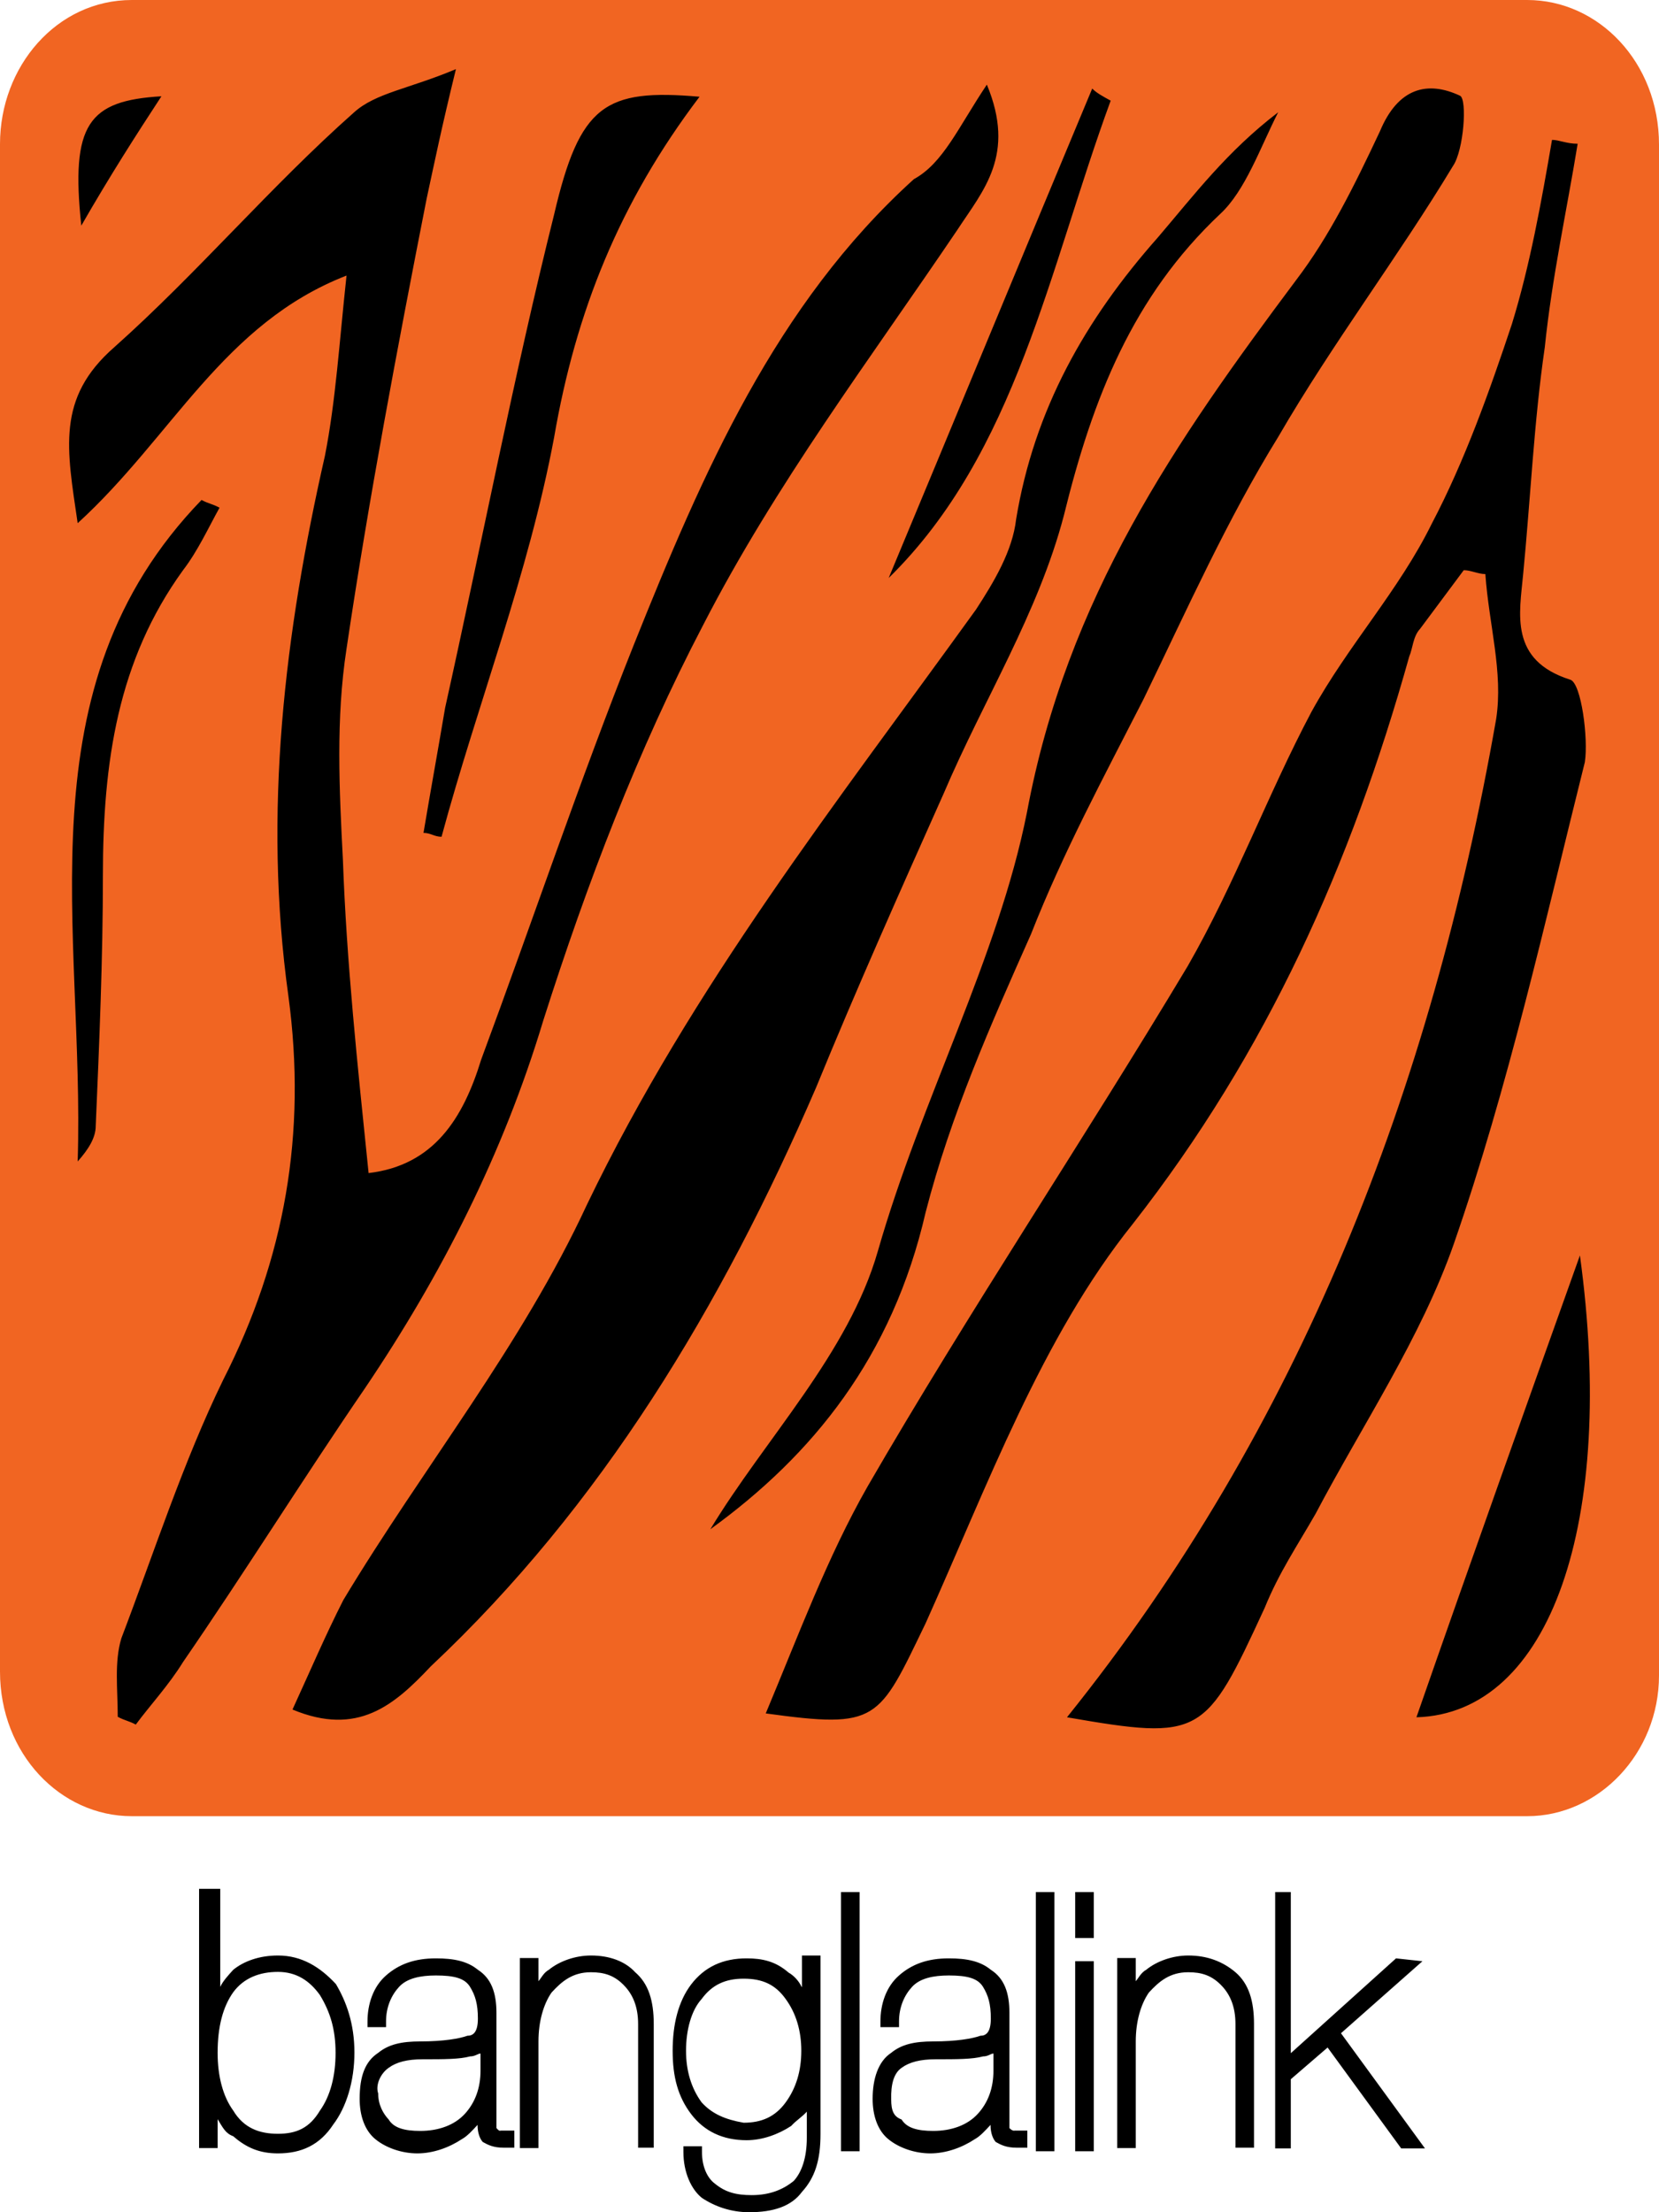 <svg width="33" height="44" viewBox="0 0 33 44" fill="none" xmlns="http://www.w3.org/2000/svg">
<path d="M30.379 36.123H2.621C1.201 36.123 0 34.882 0 33.247V2.866C0 1.318 1.131 0 2.621 0H30.379C31.799 0 33 1.241 33 2.876V33.324C33 34.873 31.799 36.123 30.379 36.123Z" fill="#F16522"/>
<path d="M5.528 38.894C5.159 38.894 4.848 39.008 4.64 39.178C4.537 39.291 4.433 39.405 4.381 39.518V37.568H3.96V42.724H4.329V42.149C4.433 42.319 4.485 42.433 4.64 42.489C4.9 42.717 5.165 42.83 5.528 42.83C6.001 42.83 6.364 42.66 6.629 42.255C6.888 41.915 7.05 41.397 7.05 40.823C7.05 40.249 6.888 39.809 6.681 39.461C6.364 39.121 6.001 38.894 5.528 38.894ZM5.528 42.44C5.159 42.44 4.848 42.326 4.64 41.979C4.433 41.695 4.329 41.291 4.329 40.83C4.329 40.312 4.433 39.915 4.64 39.624C4.848 39.341 5.165 39.22 5.528 39.22C5.891 39.22 6.156 39.391 6.364 39.681C6.571 40.022 6.675 40.369 6.675 40.83C6.675 41.291 6.571 41.688 6.364 41.979C6.156 42.326 5.897 42.44 5.528 42.44ZM9.875 42.326V42.27V40.036C9.875 39.632 9.771 39.348 9.506 39.178C9.298 39.008 9.033 38.951 8.67 38.951C8.249 38.951 7.938 39.064 7.679 39.291C7.42 39.518 7.31 39.866 7.31 40.206V40.319H7.679V40.206C7.679 39.922 7.782 39.688 7.938 39.518C8.093 39.348 8.359 39.291 8.67 39.291C9.039 39.291 9.247 39.348 9.35 39.518C9.454 39.688 9.506 39.858 9.506 40.149C9.506 40.433 9.402 40.49 9.298 40.49C9.143 40.546 8.826 40.603 8.359 40.603C7.99 40.603 7.731 40.66 7.523 40.83C7.264 41 7.154 41.291 7.154 41.745C7.154 42.085 7.258 42.376 7.465 42.546C7.672 42.717 7.99 42.83 8.301 42.83C8.612 42.83 8.929 42.717 9.188 42.546C9.292 42.489 9.396 42.376 9.499 42.263C9.499 42.433 9.551 42.546 9.603 42.603C9.707 42.66 9.81 42.717 10.024 42.717H10.231V42.376H9.972C9.927 42.383 9.927 42.383 9.875 42.326ZM7.731 41.128C7.886 41.014 8.1 40.958 8.411 40.958C8.832 40.958 9.143 40.958 9.35 40.901C9.454 40.901 9.506 40.844 9.558 40.844V41.185C9.558 41.525 9.454 41.816 9.247 42.043C9.039 42.27 8.722 42.383 8.359 42.383C8.048 42.383 7.834 42.326 7.731 42.156C7.627 42.043 7.523 41.873 7.523 41.639C7.465 41.468 7.569 41.241 7.731 41.128ZM11.754 38.894C11.443 38.894 11.125 39.008 10.918 39.178C10.814 39.234 10.763 39.348 10.711 39.405V38.944H10.341V42.724H10.711V40.603C10.711 40.199 10.814 39.858 10.97 39.632C11.177 39.405 11.391 39.227 11.754 39.227C12.013 39.227 12.227 39.284 12.434 39.511C12.589 39.681 12.693 39.915 12.693 40.256V42.717H13.004V40.256C13.004 39.795 12.9 39.454 12.635 39.227C12.434 39.008 12.123 38.894 11.754 38.894ZM15.945 39.518C15.894 39.405 15.79 39.291 15.686 39.234C15.427 39.008 15.162 38.951 14.851 38.951C14.378 38.951 14.015 39.121 13.749 39.468C13.49 39.809 13.38 40.27 13.38 40.788C13.38 41.305 13.484 41.702 13.749 42.05C14.008 42.39 14.378 42.568 14.851 42.568C15.162 42.568 15.479 42.454 15.738 42.284C15.842 42.17 15.945 42.114 16.049 42V42.518C16.049 42.922 15.945 43.206 15.79 43.376C15.583 43.546 15.317 43.66 14.954 43.66C14.643 43.66 14.429 43.603 14.222 43.433C14.067 43.319 13.963 43.092 13.963 42.802V42.688H13.594V42.802C13.594 43.206 13.749 43.546 13.963 43.716C14.222 43.887 14.54 44 14.902 44C15.375 44 15.738 43.887 15.952 43.596C16.211 43.312 16.321 42.965 16.321 42.447V38.894H15.952V39.518H15.945ZM13.957 41.816C13.749 41.532 13.646 41.185 13.646 40.788C13.646 40.383 13.749 39.986 13.957 39.759C14.164 39.476 14.429 39.355 14.792 39.355C15.162 39.355 15.421 39.468 15.628 39.759C15.835 40.043 15.939 40.39 15.939 40.788C15.939 41.192 15.835 41.532 15.628 41.816C15.421 42.099 15.155 42.22 14.792 42.22C14.423 42.156 14.164 42.043 13.957 41.816ZM16.729 37.632H17.099V42.787H16.729V37.632ZM20.079 42.326V42.27V40.036C20.079 39.632 19.975 39.348 19.709 39.178C19.502 39.008 19.236 38.951 18.874 38.951C18.453 38.951 18.142 39.064 17.883 39.291C17.623 39.518 17.513 39.866 17.513 40.206V40.319H17.883V40.206C17.883 39.922 17.986 39.688 18.142 39.518C18.297 39.348 18.563 39.291 18.874 39.291C19.243 39.291 19.45 39.348 19.554 39.518C19.658 39.688 19.709 39.858 19.709 40.149C19.709 40.433 19.606 40.49 19.502 40.49C19.347 40.546 19.029 40.603 18.563 40.603C18.194 40.603 17.934 40.66 17.727 40.83C17.468 41 17.358 41.348 17.358 41.745C17.358 42.085 17.461 42.376 17.669 42.546C17.876 42.717 18.194 42.83 18.504 42.83C18.815 42.83 19.133 42.717 19.392 42.546C19.496 42.489 19.599 42.376 19.703 42.263C19.703 42.433 19.755 42.546 19.807 42.603C19.91 42.66 20.014 42.717 20.228 42.717H20.435V42.376H20.176C20.182 42.383 20.131 42.383 20.079 42.326ZM17.934 41.128C18.09 41.014 18.304 40.958 18.615 40.958C19.036 40.958 19.347 40.958 19.554 40.901C19.658 40.901 19.709 40.844 19.761 40.844V41.185C19.761 41.525 19.658 41.816 19.45 42.043C19.243 42.27 18.925 42.383 18.563 42.383C18.252 42.383 18.038 42.326 17.934 42.156C17.779 42.099 17.727 41.986 17.727 41.752C17.721 41.468 17.772 41.241 17.934 41.128ZM20.604 37.632H20.973V42.787H20.604V37.632ZM21.387 37.632H21.757V38.547H21.387V37.632ZM21.387 39.008H21.757V42.787H21.387V39.008ZM23.635 38.894C23.325 38.894 23.007 39.008 22.8 39.178C22.696 39.234 22.644 39.348 22.592 39.405V38.944H22.223V42.724H22.592V40.603C22.592 40.199 22.696 39.858 22.852 39.632C23.059 39.405 23.273 39.227 23.635 39.227C23.895 39.227 24.108 39.284 24.316 39.511C24.471 39.681 24.575 39.915 24.575 40.256V42.717H24.944V40.256C24.944 39.795 24.84 39.454 24.575 39.227C24.316 39.008 24.005 38.894 23.635 38.894ZM26.674 40.44L28.294 39.008L27.769 38.951L25.676 40.837V37.632H25.365V42.731H25.676V41.355L26.408 40.724L27.872 42.731H28.345L26.674 40.44Z" fill="black"/>
<path d="M21.224 34.156C25.855 28.392 28.462 21.703 29.761 14.3C29.904 13.366 29.617 12.431 29.546 11.418C29.402 11.418 29.259 11.341 29.116 11.341C28.829 11.727 28.534 12.122 28.247 12.508C28.104 12.662 28.104 12.893 28.032 13.057C26.877 17.182 25.21 20.922 22.532 24.344C20.723 26.599 19.639 29.558 18.412 32.286C17.471 34.233 17.471 34.387 15.232 34.079C15.886 32.517 16.459 30.966 17.256 29.568C19.281 26.069 21.529 22.715 23.625 19.216C24.566 17.578 25.219 15.794 26.088 14.156C26.814 12.835 27.826 11.746 28.48 10.416C29.134 9.173 29.635 7.765 30.074 6.445C30.433 5.279 30.657 4.035 30.872 2.782C31.015 2.782 31.158 2.859 31.382 2.859C31.167 4.18 30.872 5.51 30.728 6.908C30.513 8.382 30.442 9.944 30.298 11.418C30.227 12.199 30.012 13.134 31.239 13.52C31.454 13.597 31.597 14.686 31.525 15.158C30.728 18.349 30.003 21.616 28.919 24.739C28.265 26.609 27.109 28.325 26.169 30.108C25.811 30.734 25.443 31.274 25.157 31.978C23.974 34.542 23.903 34.619 21.224 34.156ZM19.63 1.683C20.212 3.081 19.558 3.785 19.048 4.565C17.31 7.139 15.429 9.626 13.987 12.431C12.688 14.917 11.676 17.568 10.807 20.296C10.01 22.946 8.783 25.356 7.26 27.611C6.033 29.404 4.868 31.274 3.641 33.057C3.355 33.52 2.987 33.915 2.701 34.301C2.557 34.224 2.486 34.224 2.342 34.146C2.342 33.597 2.271 33.057 2.414 32.585C3.068 30.869 3.641 29.086 4.438 27.448C5.666 25.038 6.105 22.541 5.737 19.814C5.227 16.151 5.666 12.575 6.463 9.067C6.678 7.977 6.749 6.811 6.893 5.481C4.438 6.435 3.426 8.691 1.545 10.406C1.33 8.932 1.115 7.92 2.271 6.908C3.937 5.423 5.379 3.708 7.045 2.233C7.475 1.847 8.129 1.77 9.069 1.375C8.783 2.541 8.639 3.245 8.487 3.949C7.905 6.908 7.332 9.944 6.893 12.903C6.678 14.3 6.749 15.708 6.821 17.105C6.893 19.129 7.108 21.154 7.332 23.332C8.631 23.178 9.213 22.243 9.571 21.076C10.583 18.349 11.524 15.544 12.607 12.826C13.978 9.404 15.429 6.05 18.179 3.563C18.761 3.245 19.057 2.541 19.63 1.683ZM5.818 34.002C6.176 33.221 6.472 32.527 6.83 31.823C8.424 29.173 10.377 26.763 11.676 23.958C13.772 19.602 16.665 15.939 19.415 12.122C19.773 11.573 20.141 10.956 20.212 10.329C20.571 8.151 21.583 6.358 23.034 4.72C23.759 3.871 24.404 3.014 25.425 2.233C25.067 2.936 24.772 3.794 24.27 4.257C22.532 5.896 21.735 7.92 21.162 10.252C20.651 12.199 19.567 13.915 18.77 15.785C17.901 17.732 17.032 19.679 16.235 21.626C14.354 25.983 11.963 29.954 8.568 33.144C7.842 33.915 7.117 34.542 5.818 34.002ZM14.13 30.416C15.214 28.623 16.88 26.917 17.462 24.884C18.331 21.848 19.854 19.043 20.427 16.161C21.224 11.881 23.392 8.768 25.784 5.568C26.438 4.71 26.939 3.698 27.45 2.609C27.808 1.751 28.39 1.597 29.044 1.905C29.188 1.982 29.116 2.994 28.901 3.303C27.808 5.115 26.509 6.821 25.425 8.691C24.413 10.329 23.616 12.112 22.747 13.905C21.95 15.467 21.153 16.941 20.508 18.58C19.711 20.373 18.913 22.166 18.412 24.113C17.749 26.994 16.164 28.942 14.13 30.416ZM13.915 1.924C12.321 4.026 11.452 6.204 11.022 8.7C10.511 11.428 9.499 13.992 8.783 16.643C8.639 16.643 8.568 16.566 8.424 16.566C8.568 15.708 8.711 14.927 8.854 14.079C9.58 10.811 10.225 7.457 11.022 4.267C11.533 2.079 12.034 1.761 13.915 1.924ZM31.427 24.97C32.152 30.262 30.845 34.079 28.175 34.156C29.259 31.043 30.343 28.007 31.427 24.97ZM4.367 10.098C4.152 10.483 3.937 10.956 3.641 11.341C2.342 13.134 2.047 15.158 2.047 17.414C2.047 19.052 1.975 20.758 1.904 22.397C1.904 22.628 1.76 22.86 1.545 23.101C1.689 18.503 0.39 13.684 4.009 9.944C4.152 10.021 4.224 10.021 4.367 10.098ZM22.093 2.002C20.866 5.346 20.212 9.009 17.677 11.496C18.976 8.382 20.356 5.038 21.726 1.761C21.807 1.847 21.95 1.924 22.093 2.002ZM1.617 4.488C1.402 2.464 1.76 2.002 3.211 1.915C2.701 2.695 2.199 3.476 1.617 4.488Z" fill="black"/>
</svg>
